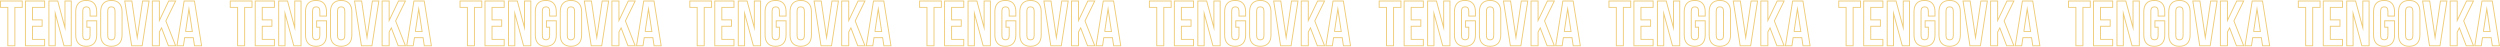 <?xml version="1.0" encoding="UTF-8"?> <!-- Creator: CorelDRAW 2021 (64-Bit) --> <svg xmlns="http://www.w3.org/2000/svg" xmlns:xlink="http://www.w3.org/1999/xlink" xmlns:xodm="http://www.corel.com/coreldraw/odm/2003" xml:space="preserve" width="3837.53mm" height="71.749mm" style="shape-rendering:geometricPrecision; text-rendering:geometricPrecision; image-rendering:optimizeQuality; fill-rule:evenodd; clip-rule:evenodd" viewBox="0 0 78710.39 1471.63"> <defs> <style type="text/css"> <![CDATA[ .str0 {stroke:#EECC78;stroke-width:28.94;stroke-miterlimit:22.926} .fil0 {fill:none;fill-rule:nonzero} ]]> </style> </defs> <g id="Слой_x0020_1">  <g id="_2353987168928"> <polygon class="fil0 str0" points="14.47,30.59 699.55,30.59 699.55,232.08 467.83,232.08 467.83,1441.04 246.19,1441.04 246.19,232.08 14.47,232.08 "></polygon> <polygon class="fil0 str0" points="1021.93,624.99 1326.18,624.99 1326.18,826.48 1021.93,826.48 1021.93,1239.54 1404.77,1239.54 1404.77,1441.04 800.29,1441.04 800.29,30.59 1404.77,30.59 1404.77,232.08 1021.93,232.08 "></polygon> <polygon class="fil0 str0" points="1739.24,419.47 1739.24,1441.04 1539.77,1441.04 1539.77,30.59 1817.83,30.59 2045.51,874.84 2045.51,30.59 2242.97,30.59 2242.97,1441.04 2015.29,1441.04 "></polygon> <path class="fil0 str0" d="M2734.61 655.22l310.3 0 0 447.31c0,114.18 -27.87,201.83 -83.62,262.95 -55.75,61.12 -138.02,91.68 -246.83,91.68 -108.81,0 -191.08,-30.56 -246.83,-91.68 -55.75,-61.12 -83.62,-148.77 -83.62,-262.95l0 -733.43c0,-114.18 27.87,-201.83 83.62,-262.95 55.75,-61.12 138.02,-91.68 246.83,-91.68 108.81,0 191.08,30.56 246.83,91.68 55.75,61.12 83.62,148.77 83.62,262.95l0 137.02 -209.55 0 0 -151.12c0,-51.04 -10.41,-86.98 -31.23,-107.8 -20.82,-20.82 -48.69,-31.23 -83.62,-31.23 -34.92,0 -62.8,10.41 -83.62,31.23 -20.82,20.82 -31.23,56.75 -31.23,107.8l0 761.64c0,51.04 10.41,86.64 31.23,106.79 20.82,20.15 48.69,30.22 83.62,30.22 34.93,0 62.8,-10.07 83.62,-30.22 20.82,-20.15 31.23,-55.75 31.23,-106.79l0 -259.92 -100.75 0 0 -201.49z"></path> <path class="fil0 str0" d="M3391.48 1116.63c0,51.04 10.41,86.98 31.23,107.8 20.82,20.82 48.69,31.23 83.62,31.23 34.93,0 62.8,-10.41 83.62,-31.23 20.82,-20.82 31.23,-56.76 31.23,-107.8l0 -761.64c0,-51.04 -10.41,-86.98 -31.23,-107.8 -20.82,-20.82 -48.69,-31.23 -83.62,-31.23 -34.92,0 -62.8,10.41 -83.62,31.23 -20.82,20.82 -31.23,56.75 -31.23,107.8l0 761.64zm-221.64 -747.53c0,-114.18 28.88,-201.83 86.64,-262.95 57.76,-61.12 141.04,-91.68 249.85,-91.68 108.81,0 192.09,30.56 249.85,91.68 57.76,61.12 86.64,148.77 86.64,262.95l0 733.43c0,114.18 -28.88,201.83 -86.64,262.95 -57.76,61.12 -141.04,91.68 -249.85,91.68 -108.81,0 -192.09,-30.56 -249.85,-91.68 -57.76,-61.12 -86.64,-148.77 -86.64,-262.95l0 -733.43z"></path> <polygon class="fil0 str0" points="5086.03,878.87 5017.52,1007.83 5017.52,1441.04 4795.88,1441.04 4795.88,30.59 5017.52,30.59 5017.52,645.14 5311.7,30.59 5529.31,30.59 5221.03,659.25 5529.31,1441.04 5301.62,1441.04 "></polygon> <path class="fil0 str0" d="M6347.37 1441.04l-223.66 0 -38.28 -255.9 -272.01 0 -38.28 255.9 -203.51 0 225.67 -1410.44 324.4 0 225.67 1410.44zm-505.74 -447.31l213.58 0 -106.79 -713.28 -106.79 713.28z"></path> <polygon class="fil0 str0" points="4320.36,1181.11 4489.61,30.59 4693.12,30.59 4475.51,1441.03 4145.06,1441.03 3927.45,30.59 4151.11,30.59 "></polygon> </g> <g id="_2353987174544"> <polygon class="fil0 str0" points="7249.08,30.59 7934.15,30.59 7934.15,232.08 7702.43,232.08 7702.43,1441.04 7480.79,1441.04 7480.79,232.08 7249.08,232.08 "></polygon> <polygon class="fil0 str0" points="8256.54,624.99 8560.79,624.99 8560.79,826.48 8256.54,826.48 8256.54,1239.54 8639.37,1239.54 8639.37,1441.04 8034.89,1441.04 8034.89,30.59 8639.37,30.59 8639.37,232.08 8256.54,232.08 "></polygon> <polygon class="fil0 str0" points="8973.85,419.47 8973.85,1441.04 8774.37,1441.04 8774.37,30.59 9052.43,30.59 9280.12,874.84 9280.12,30.59 9477.58,30.59 9477.58,1441.04 9249.89,1441.04 "></polygon> <path class="fil0 str0" d="M9969.22 655.22l310.3 0 0 447.31c0,114.18 -27.87,201.83 -83.62,262.95 -55.75,61.12 -138.02,91.68 -246.83,91.68 -108.81,0 -191.08,-30.56 -246.83,-91.68 -55.75,-61.12 -83.62,-148.77 -83.62,-262.95l0 -733.43c0,-114.18 27.87,-201.83 83.62,-262.95 55.75,-61.12 138.02,-91.68 246.83,-91.68 108.81,0 191.08,30.56 246.83,91.68 55.75,61.12 83.62,148.77 83.62,262.95l0 137.02 -209.55 0 0 -151.12c0,-51.04 -10.41,-86.98 -31.23,-107.8 -20.82,-20.82 -48.69,-31.23 -83.62,-31.23 -34.92,0 -62.8,10.41 -83.62,31.23 -20.82,20.82 -31.23,56.75 -31.23,107.8l0 761.64c0,51.04 10.41,86.64 31.23,106.79 20.82,20.15 48.69,30.22 83.62,30.22 34.93,0 62.8,-10.07 83.62,-30.22 20.82,-20.15 31.23,-55.75 31.23,-106.79l0 -259.92 -100.75 0 0 -201.49z"></path> <path class="fil0 str0" d="M10626.08 1116.63c0,51.04 10.41,86.98 31.23,107.8 20.82,20.82 48.69,31.23 83.62,31.23 34.93,0 62.8,-10.41 83.62,-31.23 20.82,-20.82 31.23,-56.76 31.23,-107.8l0 -761.64c0,-51.04 -10.41,-86.98 -31.23,-107.8 -20.82,-20.82 -48.69,-31.23 -83.62,-31.23 -34.92,0 -62.8,10.41 -83.62,31.23 -20.82,20.82 -31.23,56.75 -31.23,107.8l0 761.64zm-221.64 -747.53c0,-114.18 28.88,-201.83 86.64,-262.95 57.76,-61.12 141.04,-91.68 249.85,-91.68 108.81,0 192.09,30.56 249.85,91.68 57.76,61.12 86.64,148.77 86.64,262.95l0 733.43c0,114.18 -28.88,201.83 -86.64,262.95 -57.76,61.12 -141.04,91.68 -249.85,91.68 -108.81,0 -192.09,-30.56 -249.85,-91.68 -57.76,-61.12 -86.64,-148.77 -86.64,-262.95l0 -733.43z"></path> <polygon class="fil0 str0" points="12320.63,878.87 12252.12,1007.83 12252.12,1441.04 12030.48,1441.04 12030.48,30.59 12252.12,30.59 12252.12,645.14 12546.3,30.59 12763.91,30.59 12455.63,659.25 12763.91,1441.04 12536.23,1441.04 "></polygon> <path class="fil0 str0" d="M13581.97 1441.04l-223.66 0 -38.28 -255.9 -272.01 0 -38.28 255.9 -203.51 0 225.67 -1410.44 324.4 0 225.67 1410.44zm-505.74 -447.31l213.58 0 -106.79 -713.28 -106.79 713.28z"></path> <polygon class="fil0 str0" points="11554.96,1181.11 11724.22,30.59 11927.72,30.59 11710.11,1441.03 11379.67,1441.03 11162.05,30.59 11385.71,30.59 "></polygon> </g> <g id="_2353987180304"> <polygon class="fil0 str0" points="14483.68,30.59 15168.76,30.59 15168.76,232.08 14937.04,232.08 14937.04,1441.04 14715.4,1441.04 14715.4,232.08 14483.68,232.08 "></polygon> <polygon class="fil0 str0" points="15491.14,624.99 15795.39,624.99 15795.39,826.48 15491.14,826.48 15491.14,1239.54 15873.98,1239.54 15873.98,1441.04 15269.5,1441.04 15269.5,30.59 15873.98,30.59 15873.98,232.08 15491.14,232.08 "></polygon> <polygon class="fil0 str0" points="16208.45,419.47 16208.45,1441.04 16008.98,1441.04 16008.98,30.59 16287.03,30.59 16514.72,874.84 16514.72,30.59 16712.18,30.59 16712.18,1441.04 16484.5,1441.04 "></polygon> <path class="fil0 str0" d="M17203.82 655.22l310.3 0 0 447.31c0,114.18 -27.87,201.83 -83.62,262.95 -55.75,61.12 -138.02,91.68 -246.83,91.68 -108.81,0 -191.08,-30.56 -246.83,-91.68 -55.75,-61.12 -83.62,-148.77 -83.62,-262.95l0 -733.43c0,-114.18 27.87,-201.83 83.62,-262.95 55.75,-61.12 138.02,-91.68 246.83,-91.68 108.81,0 191.08,30.56 246.83,91.68 55.75,61.12 83.62,148.77 83.62,262.95l0 137.02 -209.55 0 0 -151.12c0,-51.04 -10.41,-86.98 -31.23,-107.8 -20.82,-20.82 -48.69,-31.23 -83.62,-31.23 -34.92,0 -62.8,10.41 -83.62,31.23 -20.82,20.82 -31.23,56.75 -31.23,107.8l0 761.64c0,51.04 10.41,86.64 31.23,106.79 20.82,20.15 48.69,30.22 83.62,30.22 34.93,0 62.8,-10.07 83.62,-30.22 20.82,-20.15 31.23,-55.75 31.23,-106.79l0 -259.92 -100.75 0 0 -201.49z"></path> <path class="fil0 str0" d="M17860.69 1116.63c0,51.04 10.41,86.98 31.23,107.8 20.82,20.82 48.69,31.23 83.62,31.23 34.93,0 62.8,-10.41 83.62,-31.23 20.82,-20.82 31.23,-56.76 31.23,-107.8l0 -761.64c0,-51.04 -10.41,-86.98 -31.23,-107.8 -20.82,-20.82 -48.69,-31.23 -83.62,-31.23 -34.92,0 -62.8,10.41 -83.62,31.23 -20.82,20.82 -31.23,56.75 -31.23,107.8l0 761.64zm-221.64 -747.53c0,-114.18 28.88,-201.83 86.64,-262.95 57.76,-61.12 141.04,-91.68 249.85,-91.68 108.81,0 192.09,30.56 249.85,91.68 57.76,61.12 86.64,148.77 86.64,262.95l0 733.43c0,114.18 -28.88,201.83 -86.64,262.95 -57.76,61.12 -141.04,91.68 -249.85,91.68 -108.81,0 -192.09,-30.56 -249.85,-91.68 -57.76,-61.12 -86.64,-148.77 -86.64,-262.95l0 -733.43z"></path> <polygon class="fil0 str0" points="19555.24,878.87 19486.73,1007.83 19486.73,1441.04 19265.09,1441.04 19265.09,30.59 19486.73,30.59 19486.73,645.14 19780.91,30.59 19998.52,30.59 19690.24,659.25 19998.52,1441.04 19770.83,1441.04 "></polygon> <path class="fil0 str0" d="M20816.58 1441.04l-223.66 0 -38.28 -255.9 -272.01 0 -38.28 255.9 -203.51 0 225.67 -1410.44 324.4 0 225.67 1410.44zm-505.74 -447.31l213.58 0 -106.79 -713.28 -106.79 713.28z"></path> <polygon class="fil0 str0" points="18789.57,1181.11 18958.82,30.59 19162.33,30.59 18944.72,1441.03 18614.27,1441.03 18396.66,30.59 18620.32,30.59 "></polygon> </g> <g id="_2353987119296"> <polygon class="fil0 str0" points="21718.29,30.59 22403.36,30.59 22403.36,232.08 22171.64,232.08 22171.64,1441.04 21950,1441.04 21950,232.08 21718.29,232.08 "></polygon> <polygon class="fil0 str0" points="22725.75,624.99 23030,624.99 23030,826.48 22725.75,826.48 22725.75,1239.54 23108.58,1239.54 23108.58,1441.04 22504.1,1441.04 22504.1,30.59 23108.58,30.59 23108.58,232.08 22725.75,232.08 "></polygon> <polygon class="fil0 str0" points="23443.06,419.47 23443.06,1441.04 23243.58,1441.04 23243.58,30.59 23521.64,30.59 23749.32,874.84 23749.32,30.59 23946.79,30.59 23946.79,1441.04 23719.1,1441.04 "></polygon> <path class="fil0 str0" d="M24438.43 655.22l310.3 0 0 447.31c0,114.18 -27.87,201.83 -83.62,262.95 -55.75,61.12 -138.02,91.68 -246.83,91.68 -108.81,0 -191.08,-30.56 -246.83,-91.68 -55.75,-61.12 -83.62,-148.77 -83.62,-262.95l0 -733.43c0,-114.18 27.87,-201.83 83.62,-262.95 55.75,-61.12 138.02,-91.68 246.83,-91.68 108.81,0 191.08,30.56 246.83,91.68 55.75,61.12 83.62,148.77 83.62,262.95l0 137.02 -209.55 0 0 -151.12c0,-51.04 -10.41,-86.98 -31.23,-107.8 -20.82,-20.82 -48.69,-31.23 -83.62,-31.23 -34.92,0 -62.8,10.41 -83.62,31.23 -20.82,20.82 -31.23,56.75 -31.23,107.8l0 761.64c0,51.04 10.41,86.64 31.23,106.79 20.82,20.15 48.69,30.22 83.62,30.22 34.93,0 62.8,-10.07 83.62,-30.22 20.82,-20.15 31.23,-55.75 31.23,-106.79l0 -259.92 -100.75 0 0 -201.49z"></path> <path class="fil0 str0" d="M25095.29 1116.63c0,51.04 10.41,86.98 31.23,107.8 20.82,20.82 48.69,31.23 83.62,31.23 34.93,0 62.8,-10.41 83.62,-31.23 20.82,-20.82 31.23,-56.76 31.23,-107.8l0 -761.64c0,-51.04 -10.41,-86.98 -31.23,-107.8 -20.82,-20.82 -48.69,-31.23 -83.62,-31.23 -34.92,0 -62.8,10.41 -83.62,31.23 -20.82,20.82 -31.23,56.75 -31.23,107.8l0 761.64zm-221.64 -747.53c0,-114.18 28.88,-201.83 86.64,-262.95 57.76,-61.12 141.04,-91.68 249.85,-91.68 108.81,0 192.09,30.56 249.85,91.68 57.76,61.12 86.64,148.77 86.64,262.95l0 733.43c0,114.18 -28.88,201.83 -86.64,262.95 -57.76,61.12 -141.04,91.68 -249.85,91.68 -108.81,0 -192.09,-30.56 -249.85,-91.68 -57.76,-61.12 -86.64,-148.77 -86.64,-262.95l0 -733.43z"></path> <polygon class="fil0 str0" points="26789.84,878.87 26721.33,1007.83 26721.33,1441.04 26499.69,1441.04 26499.69,30.59 26721.33,30.59 26721.33,645.14 27015.51,30.59 27233.12,30.59 26924.84,659.25 27233.12,1441.04 27005.44,1441.04 "></polygon> <path class="fil0 str0" d="M28051.18 1441.04l-223.66 0 -38.28 -255.9 -272.01 0 -38.28 255.9 -203.51 0 225.67 -1410.44 324.4 0 225.67 1410.44zm-505.74 -447.31l213.58 0 -106.79 -713.28 -106.79 713.28z"></path> <polygon class="fil0 str0" points="26024.17,1181.11 26193.43,30.59 26396.93,30.59 26179.32,1441.03 25848.88,1441.03 25631.26,30.59 25854.92,30.59 "></polygon> </g> <g id="_2353987127648"> <polygon class="fil0 str0" points="28952.89,30.59 29637.97,30.59 29637.97,232.08 29406.25,232.08 29406.25,1441.04 29184.61,1441.04 29184.61,232.08 28952.89,232.08 "></polygon> <polygon class="fil0 str0" points="29960.35,624.99 30264.6,624.99 30264.6,826.48 29960.35,826.48 29960.35,1239.54 30343.19,1239.54 30343.19,1441.04 29738.71,1441.04 29738.71,30.59 30343.19,30.59 30343.19,232.08 29960.35,232.08 "></polygon> <polygon class="fil0 str0" points="30677.66,419.47 30677.66,1441.04 30478.19,1441.04 30478.19,30.59 30756.24,30.59 30983.93,874.84 30983.93,30.59 31181.39,30.59 31181.39,1441.04 30953.71,1441.04 "></polygon> <path class="fil0 str0" d="M31673.03 655.22l310.3 0 0 447.31c0,114.18 -27.87,201.83 -83.62,262.95 -55.75,61.12 -138.02,91.68 -246.83,91.68 -108.81,0 -191.08,-30.56 -246.83,-91.68 -55.75,-61.12 -83.62,-148.77 -83.62,-262.95l0 -733.43c0,-114.18 27.87,-201.83 83.62,-262.95 55.75,-61.12 138.02,-91.68 246.83,-91.68 108.81,0 191.08,30.56 246.83,91.68 55.75,61.12 83.62,148.77 83.62,262.95l0 137.02 -209.55 0 0 -151.12c0,-51.04 -10.41,-86.98 -31.23,-107.8 -20.82,-20.82 -48.69,-31.23 -83.62,-31.23 -34.92,0 -62.8,10.41 -83.62,31.23 -20.82,20.82 -31.23,56.75 -31.23,107.8l0 761.64c0,51.04 10.41,86.64 31.23,106.79 20.82,20.15 48.69,30.22 83.62,30.22 34.93,0 62.8,-10.07 83.62,-30.22 20.82,-20.15 31.23,-55.75 31.23,-106.79l0 -259.92 -100.75 0 0 -201.49z"></path> <path class="fil0 str0" d="M32329.9 1116.63c0,51.04 10.41,86.98 31.23,107.8 20.82,20.82 48.69,31.23 83.62,31.23 34.93,0 62.8,-10.41 83.62,-31.23 20.82,-20.82 31.23,-56.76 31.23,-107.8l0 -761.64c0,-51.04 -10.41,-86.98 -31.23,-107.8 -20.82,-20.82 -48.69,-31.23 -83.62,-31.23 -34.92,0 -62.8,10.41 -83.62,31.23 -20.82,20.82 -31.23,56.75 -31.23,107.8l0 761.64zm-221.64 -747.53c0,-114.18 28.88,-201.83 86.64,-262.95 57.76,-61.12 141.04,-91.68 249.85,-91.68 108.81,0 192.09,30.56 249.85,91.68 57.76,61.12 86.64,148.77 86.64,262.95l0 733.43c0,114.18 -28.88,201.83 -86.64,262.95 -57.76,61.12 -141.04,91.68 -249.85,91.68 -108.81,0 -192.09,-30.56 -249.85,-91.68 -57.76,-61.12 -86.64,-148.77 -86.64,-262.95l0 -733.43z"></path> <polygon class="fil0 str0" points="34024.45,878.87 33955.94,1007.83 33955.94,1441.04 33734.3,1441.04 33734.3,30.59 33955.94,30.59 33955.94,645.14 34250.12,30.59 34467.73,30.59 34159.45,659.25 34467.73,1441.04 34240.04,1441.04 "></polygon> <path class="fil0 str0" d="M35285.79 1441.04l-223.66 0 -38.28 -255.9 -272.01 0 -38.28 255.9 -203.51 0 225.67 -1410.44 324.4 0 225.67 1410.44zm-505.74 -447.31l213.58 0 -106.79 -713.28 -106.79 713.28z"></path> <polygon class="fil0 str0" points="33258.78,1181.11 33428.03,30.59 33631.54,30.59 33413.93,1441.03 33083.48,1441.03 32865.87,30.59 33089.53,30.59 "></polygon> </g> <g id="_2353987133024"> <polygon class="fil0 str0" points="36187.5,30.59 36872.57,30.59 36872.57,232.08 36640.85,232.08 36640.85,1441.04 36419.21,1441.04 36419.21,232.08 36187.5,232.08 "></polygon> <polygon class="fil0 str0" points="37194.95,624.99 37499.21,624.99 37499.21,826.48 37194.95,826.48 37194.95,1239.54 37577.79,1239.54 37577.79,1441.04 36973.31,1441.04 36973.31,30.59 37577.79,30.59 37577.79,232.08 37194.95,232.08 "></polygon> <polygon class="fil0 str0" points="37912.27,419.47 37912.27,1441.04 37712.79,1441.04 37712.79,30.59 37990.85,30.59 38218.53,874.84 38218.53,30.59 38416,30.59 38416,1441.04 38188.31,1441.04 "></polygon> <path class="fil0 str0" d="M38907.64 655.22l310.3 0 0 447.31c0,114.18 -27.87,201.83 -83.62,262.95 -55.75,61.12 -138.02,91.68 -246.83,91.68 -108.81,0 -191.08,-30.56 -246.83,-91.68 -55.75,-61.12 -83.62,-148.77 -83.62,-262.95l0 -733.43c0,-114.18 27.87,-201.83 83.62,-262.95 55.75,-61.12 138.02,-91.68 246.83,-91.68 108.81,0 191.08,30.56 246.83,91.68 55.75,61.12 83.62,148.77 83.62,262.95l0 137.02 -209.55 0 0 -151.12c0,-51.04 -10.41,-86.98 -31.23,-107.8 -20.82,-20.82 -48.69,-31.23 -83.62,-31.23 -34.92,0 -62.8,10.41 -83.62,31.23 -20.82,20.82 -31.23,56.75 -31.23,107.8l0 761.64c0,51.04 10.41,86.64 31.23,106.79 20.82,20.15 48.69,30.22 83.62,30.22 34.93,0 62.8,-10.07 83.62,-30.22 20.82,-20.15 31.23,-55.75 31.23,-106.79l0 -259.92 -100.75 0 0 -201.49z"></path> <path class="fil0 str0" d="M39564.5 1116.63c0,51.04 10.41,86.98 31.23,107.8 20.82,20.82 48.69,31.23 83.62,31.23 34.93,0 62.8,-10.41 83.62,-31.23 20.82,-20.82 31.23,-56.76 31.23,-107.8l0 -761.64c0,-51.04 -10.41,-86.98 -31.23,-107.8 -20.82,-20.82 -48.69,-31.23 -83.62,-31.23 -34.92,0 -62.8,10.41 -83.62,31.23 -20.82,20.82 -31.23,56.75 -31.23,107.8l0 761.64zm-221.64 -747.53c0,-114.18 28.88,-201.83 86.64,-262.95 57.76,-61.12 141.04,-91.68 249.85,-91.68 108.81,0 192.09,30.56 249.85,91.68 57.76,61.12 86.64,148.77 86.64,262.95l0 733.43c0,114.18 -28.88,201.83 -86.64,262.95 -57.76,61.12 -141.04,91.68 -249.85,91.68 -108.81,0 -192.09,-30.56 -249.85,-91.68 -57.76,-61.12 -86.64,-148.77 -86.64,-262.95l0 -733.43z"></path> <polygon class="fil0 str0" points="41259.05,878.87 41190.54,1007.83 41190.54,1441.04 40968.9,1441.04 40968.9,30.59 41190.54,30.59 41190.54,645.14 41484.72,30.59 41702.33,30.59 41394.05,659.25 41702.33,1441.04 41474.65,1441.04 "></polygon> <path class="fil0 str0" d="M42520.39 1441.04l-223.66 0 -38.28 -255.9 -272.01 0 -38.28 255.9 -203.51 0 225.67 -1410.44 324.4 0 225.67 1410.44zm-505.74 -447.31l213.58 0 -106.79 -713.28 -106.79 713.28z"></path> <polygon class="fil0 str0" points="40493.38,1181.11 40662.64,30.59 40866.14,30.59 40648.53,1441.03 40318.09,1441.03 40100.47,30.59 40324.13,30.59 "></polygon> </g> <g id="_2353987139408"> <polygon class="fil0 str0" points="43422.1,30.59 44107.17,30.59 44107.17,232.08 43875.46,232.08 43875.46,1441.04 43653.82,1441.04 43653.82,232.08 43422.1,232.08 "></polygon> <polygon class="fil0 str0" points="44429.56,624.99 44733.81,624.99 44733.81,826.48 44429.56,826.48 44429.56,1239.54 44812.4,1239.54 44812.4,1441.04 44207.92,1441.04 44207.92,30.59 44812.4,30.59 44812.4,232.08 44429.56,232.08 "></polygon> <polygon class="fil0 str0" points="45146.87,419.47 45146.87,1441.04 44947.4,1441.04 44947.4,30.59 45225.45,30.59 45453.14,874.84 45453.14,30.59 45650.6,30.59 45650.6,1441.04 45422.91,1441.04 "></polygon> <path class="fil0 str0" d="M46142.24 655.22l310.3 0 0 447.31c0,114.18 -27.87,201.83 -83.62,262.95 -55.75,61.12 -138.02,91.68 -246.83,91.68 -108.81,0 -191.08,-30.56 -246.83,-91.68 -55.75,-61.12 -83.62,-148.77 -83.62,-262.95l0 -733.43c0,-114.18 27.87,-201.83 83.62,-262.95 55.75,-61.12 138.02,-91.68 246.83,-91.68 108.81,0 191.08,30.56 246.83,91.68 55.75,61.12 83.62,148.77 83.62,262.95l0 137.02 -209.55 0 0 -151.12c0,-51.04 -10.41,-86.98 -31.23,-107.8 -20.82,-20.82 -48.69,-31.23 -83.62,-31.23 -34.92,0 -62.8,10.41 -83.62,31.23 -20.82,20.82 -31.23,56.75 -31.23,107.8l0 761.64c0,51.04 10.41,86.64 31.23,106.79 20.82,20.15 48.69,30.22 83.62,30.22 34.93,0 62.8,-10.07 83.62,-30.22 20.82,-20.15 31.23,-55.75 31.23,-106.79l0 -259.92 -100.75 0 0 -201.49z"></path> <path class="fil0 str0" d="M46799.11 1116.63c0,51.04 10.41,86.98 31.23,107.8 20.82,20.82 48.69,31.23 83.62,31.23 34.93,0 62.8,-10.41 83.62,-31.23 20.82,-20.82 31.23,-56.76 31.23,-107.8l0 -761.64c0,-51.04 -10.41,-86.98 -31.23,-107.8 -20.82,-20.82 -48.69,-31.23 -83.62,-31.23 -34.92,0 -62.8,10.41 -83.62,31.23 -20.82,20.82 -31.23,56.75 -31.23,107.8l0 761.64zm-221.64 -747.53c0,-114.18 28.88,-201.83 86.64,-262.95 57.76,-61.12 141.04,-91.68 249.85,-91.68 108.81,0 192.09,30.56 249.85,91.68 57.76,61.12 86.64,148.77 86.64,262.95l0 733.43c0,114.18 -28.88,201.83 -86.64,262.95 -57.76,61.12 -141.04,91.68 -249.85,91.68 -108.81,0 -192.09,-30.56 -249.85,-91.68 -57.76,-61.12 -86.64,-148.77 -86.64,-262.95l0 -733.43z"></path> <polygon class="fil0 str0" points="48493.66,878.87 48425.15,1007.83 48425.15,1441.04 48203.51,1441.04 48203.51,30.59 48425.15,30.59 48425.15,645.14 48719.33,30.59 48936.94,30.59 48628.66,659.25 48936.94,1441.04 48709.25,1441.04 "></polygon> <path class="fil0 str0" d="M49755 1441.04l-223.66 0 -38.28 -255.9 -272.01 0 -38.28 255.9 -203.51 0 225.67 -1410.44 324.4 0 225.67 1410.44zm-505.74 -447.31l213.58 0 -106.79 -713.28 -106.79 713.28z"></path> <polygon class="fil0 str0" points="47727.99,1181.11 47897.24,30.59 48100.75,30.59 47883.14,1441.03 47552.69,1441.03 47335.08,30.59 47558.74,30.59 "></polygon> </g> <g id="_2353987144784"> <polygon class="fil0 str0" points="50656.71,30.59 51341.78,30.59 51341.78,232.08 51110.06,232.08 51110.06,1441.04 50888.42,1441.04 50888.42,232.08 50656.71,232.08 "></polygon> <polygon class="fil0 str0" points="51664.16,624.99 51968.42,624.99 51968.42,826.48 51664.16,826.48 51664.16,1239.54 52047,1239.54 52047,1441.04 51442.52,1441.04 51442.52,30.59 52047,30.59 52047,232.08 51664.16,232.08 "></polygon> <polygon class="fil0 str0" points="52381.48,419.47 52381.48,1441.04 52182,1441.04 52182,30.59 52460.06,30.59 52687.74,874.84 52687.74,30.59 52885.21,30.59 52885.21,1441.04 52657.52,1441.04 "></polygon> <path class="fil0 str0" d="M53376.85 655.22l310.3 0 0 447.31c0,114.18 -27.87,201.83 -83.62,262.95 -55.75,61.12 -138.02,91.68 -246.83,91.68 -108.81,0 -191.08,-30.56 -246.83,-91.68 -55.75,-61.12 -83.62,-148.77 -83.62,-262.95l0 -733.43c0,-114.18 27.87,-201.83 83.62,-262.95 55.75,-61.12 138.02,-91.68 246.83,-91.68 108.81,0 191.08,30.56 246.83,91.68 55.75,61.12 83.62,148.77 83.62,262.95l0 137.02 -209.55 0 0 -151.12c0,-51.04 -10.41,-86.98 -31.23,-107.8 -20.82,-20.82 -48.69,-31.23 -83.62,-31.23 -34.92,0 -62.8,10.41 -83.62,31.23 -20.82,20.82 -31.23,56.75 -31.23,107.8l0 761.64c0,51.04 10.41,86.64 31.23,106.79 20.82,20.15 48.69,30.22 83.62,30.22 34.93,0 62.8,-10.07 83.62,-30.22 20.82,-20.15 31.23,-55.75 31.23,-106.79l0 -259.92 -100.75 0 0 -201.49z"></path> <path class="fil0 str0" d="M54033.71 1116.63c0,51.04 10.41,86.98 31.23,107.8 20.82,20.82 48.69,31.23 83.62,31.23 34.93,0 62.8,-10.41 83.62,-31.23 20.82,-20.82 31.23,-56.76 31.23,-107.8l0 -761.64c0,-51.04 -10.41,-86.98 -31.23,-107.8 -20.82,-20.82 -48.69,-31.23 -83.62,-31.23 -34.92,0 -62.8,10.41 -83.62,31.23 -20.82,20.82 -31.23,56.75 -31.23,107.8l0 761.64zm-221.64 -747.53c0,-114.18 28.88,-201.83 86.64,-262.95 57.76,-61.12 141.04,-91.68 249.85,-91.68 108.81,0 192.09,30.56 249.85,91.68 57.76,61.12 86.64,148.77 86.64,262.95l0 733.43c0,114.18 -28.88,201.83 -86.64,262.95 -57.76,61.12 -141.04,91.68 -249.85,91.68 -108.81,0 -192.09,-30.56 -249.85,-91.68 -57.76,-61.12 -86.64,-148.77 -86.64,-262.95l0 -733.43z"></path> <polygon class="fil0 str0" points="55728.26,878.87 55659.75,1007.83 55659.75,1441.04 55438.11,1441.04 55438.11,30.59 55659.75,30.59 55659.75,645.14 55953.93,30.59 56171.54,30.59 55863.26,659.25 56171.54,1441.04 55943.86,1441.04 "></polygon> <path class="fil0 str0" d="M56989.6 1441.04l-223.66 0 -38.28 -255.9 -272.01 0 -38.28 255.9 -203.51 0 225.67 -1410.44 324.4 0 225.67 1410.44zm-505.74 -447.31l213.58 0 -106.79 -713.28 -106.79 713.28z"></path> <polygon class="fil0 str0" points="54962.59,1181.11 55131.85,30.59 55335.35,30.59 55117.74,1441.03 54787.3,1441.03 54569.68,30.59 54793.34,30.59 "></polygon> </g> <g id="_2353987151312"> <polygon class="fil0 str0" points="57891.31,30.59 58576.38,30.59 58576.38,232.08 58344.67,232.08 58344.67,1441.04 58123.03,1441.04 58123.03,232.08 57891.31,232.08 "></polygon> <polygon class="fil0 str0" points="58898.77,624.99 59203.02,624.99 59203.02,826.48 58898.77,826.48 58898.77,1239.54 59281.61,1239.54 59281.61,1441.04 58677.13,1441.04 58677.13,30.59 59281.61,30.59 59281.61,232.08 58898.77,232.08 "></polygon> <polygon class="fil0 str0" points="59616.08,419.47 59616.08,1441.04 59416.6,1441.04 59416.6,30.59 59694.66,30.59 59922.35,874.84 59922.35,30.59 60119.81,30.59 60119.81,1441.04 59892.12,1441.04 "></polygon> <path class="fil0 str0" d="M60611.45 655.22l310.3 0 0 447.31c0,114.18 -27.87,201.83 -83.62,262.95 -55.75,61.12 -138.02,91.68 -246.83,91.68 -108.81,0 -191.08,-30.56 -246.83,-91.68 -55.75,-61.12 -83.62,-148.77 -83.62,-262.95l0 -733.43c0,-114.18 27.87,-201.83 83.62,-262.95 55.75,-61.12 138.02,-91.68 246.83,-91.68 108.81,0 191.08,30.56 246.83,91.68 55.75,61.12 83.62,148.77 83.62,262.95l0 137.02 -209.55 0 0 -151.12c0,-51.04 -10.41,-86.98 -31.23,-107.8 -20.82,-20.82 -48.69,-31.23 -83.62,-31.23 -34.92,0 -62.8,10.41 -83.62,31.23 -20.82,20.82 -31.23,56.75 -31.23,107.8l0 761.64c0,51.04 10.41,86.64 31.23,106.79 20.82,20.15 48.69,30.22 83.62,30.22 34.93,0 62.8,-10.07 83.62,-30.22 20.82,-20.15 31.23,-55.75 31.23,-106.79l0 -259.92 -100.75 0 0 -201.49z"></path> <path class="fil0 str0" d="M61268.32 1116.63c0,51.04 10.41,86.98 31.23,107.8 20.82,20.82 48.69,31.23 83.62,31.23 34.93,0 62.8,-10.41 83.62,-31.23 20.82,-20.82 31.23,-56.76 31.23,-107.8l0 -761.64c0,-51.04 -10.41,-86.98 -31.23,-107.8 -20.82,-20.82 -48.69,-31.23 -83.62,-31.23 -34.92,0 -62.8,10.41 -83.62,31.23 -20.82,20.82 -31.23,56.75 -31.23,107.8l0 761.64zm-221.64 -747.53c0,-114.18 28.88,-201.83 86.64,-262.95 57.76,-61.12 141.04,-91.68 249.85,-91.68 108.81,0 192.09,30.56 249.85,91.68 57.76,61.12 86.64,148.77 86.64,262.95l0 733.43c0,114.18 -28.88,201.83 -86.64,262.95 -57.76,61.12 -141.04,91.68 -249.85,91.68 -108.81,0 -192.09,-30.56 -249.85,-91.68 -57.76,-61.12 -86.64,-148.77 -86.64,-262.95l0 -733.43z"></path> <polygon class="fil0 str0" points="62962.87,878.87 62894.36,1007.83 62894.36,1441.04 62672.72,1441.04 62672.72,30.59 62894.36,30.59 62894.36,645.14 63188.54,30.59 63406.15,30.59 63097.86,659.25 63406.15,1441.04 63178.46,1441.04 "></polygon> <path class="fil0 str0" d="M64224.21 1441.04l-223.66 0 -38.28 -255.9 -272.01 0 -38.28 255.9 -203.51 0 225.67 -1410.44 324.4 0 225.67 1410.44zm-505.74 -447.31l213.58 0 -106.79 -713.28 -106.79 713.28z"></path> <polygon class="fil0 str0" points="62197.2,1181.11 62366.45,30.59 62569.96,30.59 62352.35,1441.03 62021.9,1441.03 61804.29,30.59 62027.95,30.59 "></polygon> </g> <g id="_2353987159376"> <polygon class="fil0 str0" points="65125.92,30.59 65810.99,30.59 65810.99,232.08 65579.27,232.08 65579.27,1441.04 65357.63,1441.04 65357.63,232.08 65125.92,232.08 "></polygon> <polygon class="fil0 str0" points="66133.37,624.99 66437.63,624.99 66437.63,826.48 66133.37,826.48 66133.37,1239.54 66516.21,1239.54 66516.21,1441.04 65911.73,1441.04 65911.73,30.59 66516.21,30.59 66516.21,232.08 66133.37,232.08 "></polygon> <polygon class="fil0 str0" points="66850.69,419.47 66850.69,1441.04 66651.21,1441.04 66651.21,30.59 66929.27,30.59 67156.95,874.84 67156.95,30.59 67354.42,30.59 67354.42,1441.04 67126.73,1441.04 "></polygon> <path class="fil0 str0" d="M67846.06 655.22l310.3 0 0 447.31c0,114.18 -27.87,201.83 -83.62,262.95 -55.75,61.12 -138.02,91.68 -246.83,91.68 -108.81,0 -191.08,-30.56 -246.83,-91.68 -55.75,-61.12 -83.62,-148.77 -83.62,-262.95l0 -733.43c0,-114.18 27.87,-201.83 83.62,-262.95 55.75,-61.12 138.02,-91.68 246.83,-91.68 108.81,0 191.08,30.56 246.83,91.68 55.75,61.12 83.62,148.77 83.62,262.95l0 137.02 -209.55 0 0 -151.12c0,-51.04 -10.41,-86.98 -31.23,-107.8 -20.82,-20.82 -48.69,-31.23 -83.62,-31.23 -34.92,0 -62.8,10.41 -83.62,31.23 -20.82,20.82 -31.23,56.75 -31.23,107.8l0 761.64c0,51.04 10.41,86.64 31.23,106.79 20.82,20.15 48.69,30.22 83.62,30.22 34.93,0 62.8,-10.07 83.62,-30.22 20.82,-20.15 31.23,-55.75 31.23,-106.79l0 -259.92 -100.75 0 0 -201.49z"></path> <path class="fil0 str0" d="M68502.92 1116.63c0,51.04 10.41,86.98 31.23,107.8 20.82,20.82 48.69,31.23 83.62,31.23 34.93,0 62.8,-10.41 83.62,-31.23 20.82,-20.82 31.23,-56.76 31.23,-107.8l0 -761.64c0,-51.04 -10.41,-86.98 -31.23,-107.8 -20.82,-20.82 -48.69,-31.23 -83.62,-31.23 -34.92,0 -62.8,10.41 -83.62,31.23 -20.82,20.82 -31.23,56.75 -31.23,107.8l0 761.64zm-221.64 -747.53c0,-114.18 28.88,-201.83 86.64,-262.95 57.76,-61.12 141.04,-91.68 249.85,-91.68 108.81,0 192.09,30.56 249.85,91.68 57.76,61.12 86.64,148.77 86.64,262.95l0 733.43c0,114.18 -28.88,201.83 -86.64,262.95 -57.76,61.12 -141.04,91.68 -249.85,91.68 -108.81,0 -192.09,-30.56 -249.85,-91.68 -57.76,-61.12 -86.64,-148.77 -86.64,-262.95l0 -733.43z"></path> <polygon class="fil0 str0" points="70197.47,878.87 70128.96,1007.83 70128.96,1441.04 69907.32,1441.04 69907.32,30.59 70128.96,30.59 70128.96,645.14 70423.14,30.59 70640.75,30.59 70332.47,659.25 70640.75,1441.04 70413.07,1441.04 "></polygon> <path class="fil0 str0" d="M71458.81 1441.04l-223.66 0 -38.28 -255.9 -272.01 0 -38.28 255.9 -203.51 0 225.67 -1410.44 324.4 0 225.67 1410.44zm-505.74 -447.31l213.58 0 -106.79 -713.28 -106.79 713.28z"></path> <polygon class="fil0 str0" points="69431.8,1181.11 69601.06,30.59 69804.56,30.59 69586.95,1441.03 69256.51,1441.03 69038.89,30.59 69262.55,30.59 "></polygon> </g> <g id="_2353987165616"> <polygon class="fil0 str0" points="72360.52,30.59 73045.59,30.59 73045.59,232.08 72813.88,232.08 72813.88,1441.04 72592.24,1441.04 72592.24,232.08 72360.52,232.08 "></polygon> <polygon class="fil0 str0" points="73367.98,624.99 73672.23,624.99 73672.23,826.48 73367.98,826.48 73367.98,1239.54 73750.82,1239.54 73750.82,1441.04 73146.34,1441.04 73146.34,30.59 73750.82,30.59 73750.82,232.08 73367.98,232.08 "></polygon> <polygon class="fil0 str0" points="74085.29,419.47 74085.29,1441.04 73885.81,1441.04 73885.81,30.59 74163.87,30.59 74391.56,874.84 74391.56,30.59 74589.02,30.59 74589.02,1441.04 74361.33,1441.04 "></polygon> <path class="fil0 str0" d="M75080.66 655.22l310.3 0 0 447.31c0,114.18 -27.87,201.83 -83.62,262.95 -55.75,61.12 -138.02,91.68 -246.83,91.68 -108.81,0 -191.08,-30.56 -246.83,-91.68 -55.75,-61.12 -83.62,-148.77 -83.62,-262.95l0 -733.43c0,-114.18 27.87,-201.83 83.62,-262.95 55.75,-61.12 138.02,-91.68 246.83,-91.68 108.81,0 191.08,30.56 246.83,91.68 55.75,61.12 83.62,148.77 83.62,262.95l0 137.02 -209.55 0 0 -151.12c0,-51.04 -10.41,-86.98 -31.23,-107.8 -20.82,-20.82 -48.69,-31.23 -83.62,-31.23 -34.92,0 -62.8,10.41 -83.62,31.23 -20.82,20.82 -31.23,56.75 -31.23,107.8l0 761.64c0,51.04 10.41,86.64 31.23,106.79 20.82,20.15 48.69,30.22 83.62,30.22 34.93,0 62.8,-10.07 83.62,-30.22 20.82,-20.15 31.23,-55.75 31.23,-106.79l0 -259.92 -100.75 0 0 -201.49z"></path> <path class="fil0 str0" d="M75737.53 1116.63c0,51.04 10.41,86.98 31.23,107.8 20.82,20.82 48.69,31.23 83.62,31.23 34.93,0 62.8,-10.41 83.62,-31.23 20.82,-20.82 31.23,-56.76 31.23,-107.8l0 -761.64c0,-51.04 -10.41,-86.98 -31.23,-107.8 -20.82,-20.82 -48.69,-31.23 -83.62,-31.23 -34.92,0 -62.8,10.41 -83.62,31.23 -20.82,20.82 -31.23,56.75 -31.23,107.8l0 761.64zm-221.64 -747.53c0,-114.18 28.88,-201.83 86.64,-262.95 57.76,-61.12 141.04,-91.68 249.85,-91.68 108.81,0 192.09,30.56 249.85,91.68 57.76,61.12 86.64,148.77 86.64,262.95l0 733.43c0,114.18 -28.88,201.83 -86.64,262.95 -57.76,61.12 -141.04,91.68 -249.85,91.68 -108.81,0 -192.09,-30.56 -249.85,-91.68 -57.76,-61.12 -86.64,-148.77 -86.64,-262.95l0 -733.43z"></path> <polygon class="fil0 str0" points="77432.08,878.87 77363.57,1007.83 77363.57,1441.04 77141.93,1441.04 77141.93,30.59 77363.57,30.59 77363.57,645.14 77657.75,30.59 77875.36,30.59 77567.07,659.25 77875.36,1441.04 77647.67,1441.04 "></polygon> <path class="fil0 str0" d="M78693.42 1441.04l-223.66 0 -38.28 -255.9 -272.01 0 -38.28 255.9 -203.51 0 225.67 -1410.44 324.4 0 225.67 1410.44zm-505.74 -447.31l213.58 0 -106.79 -713.28 -106.79 713.28z"></path> <polygon class="fil0 str0" points="76666.41,1181.11 76835.66,30.59 77039.17,30.59 76821.56,1441.03 76491.11,1441.03 76273.5,30.59 76497.16,30.59 "></polygon> </g> </g> </svg> 